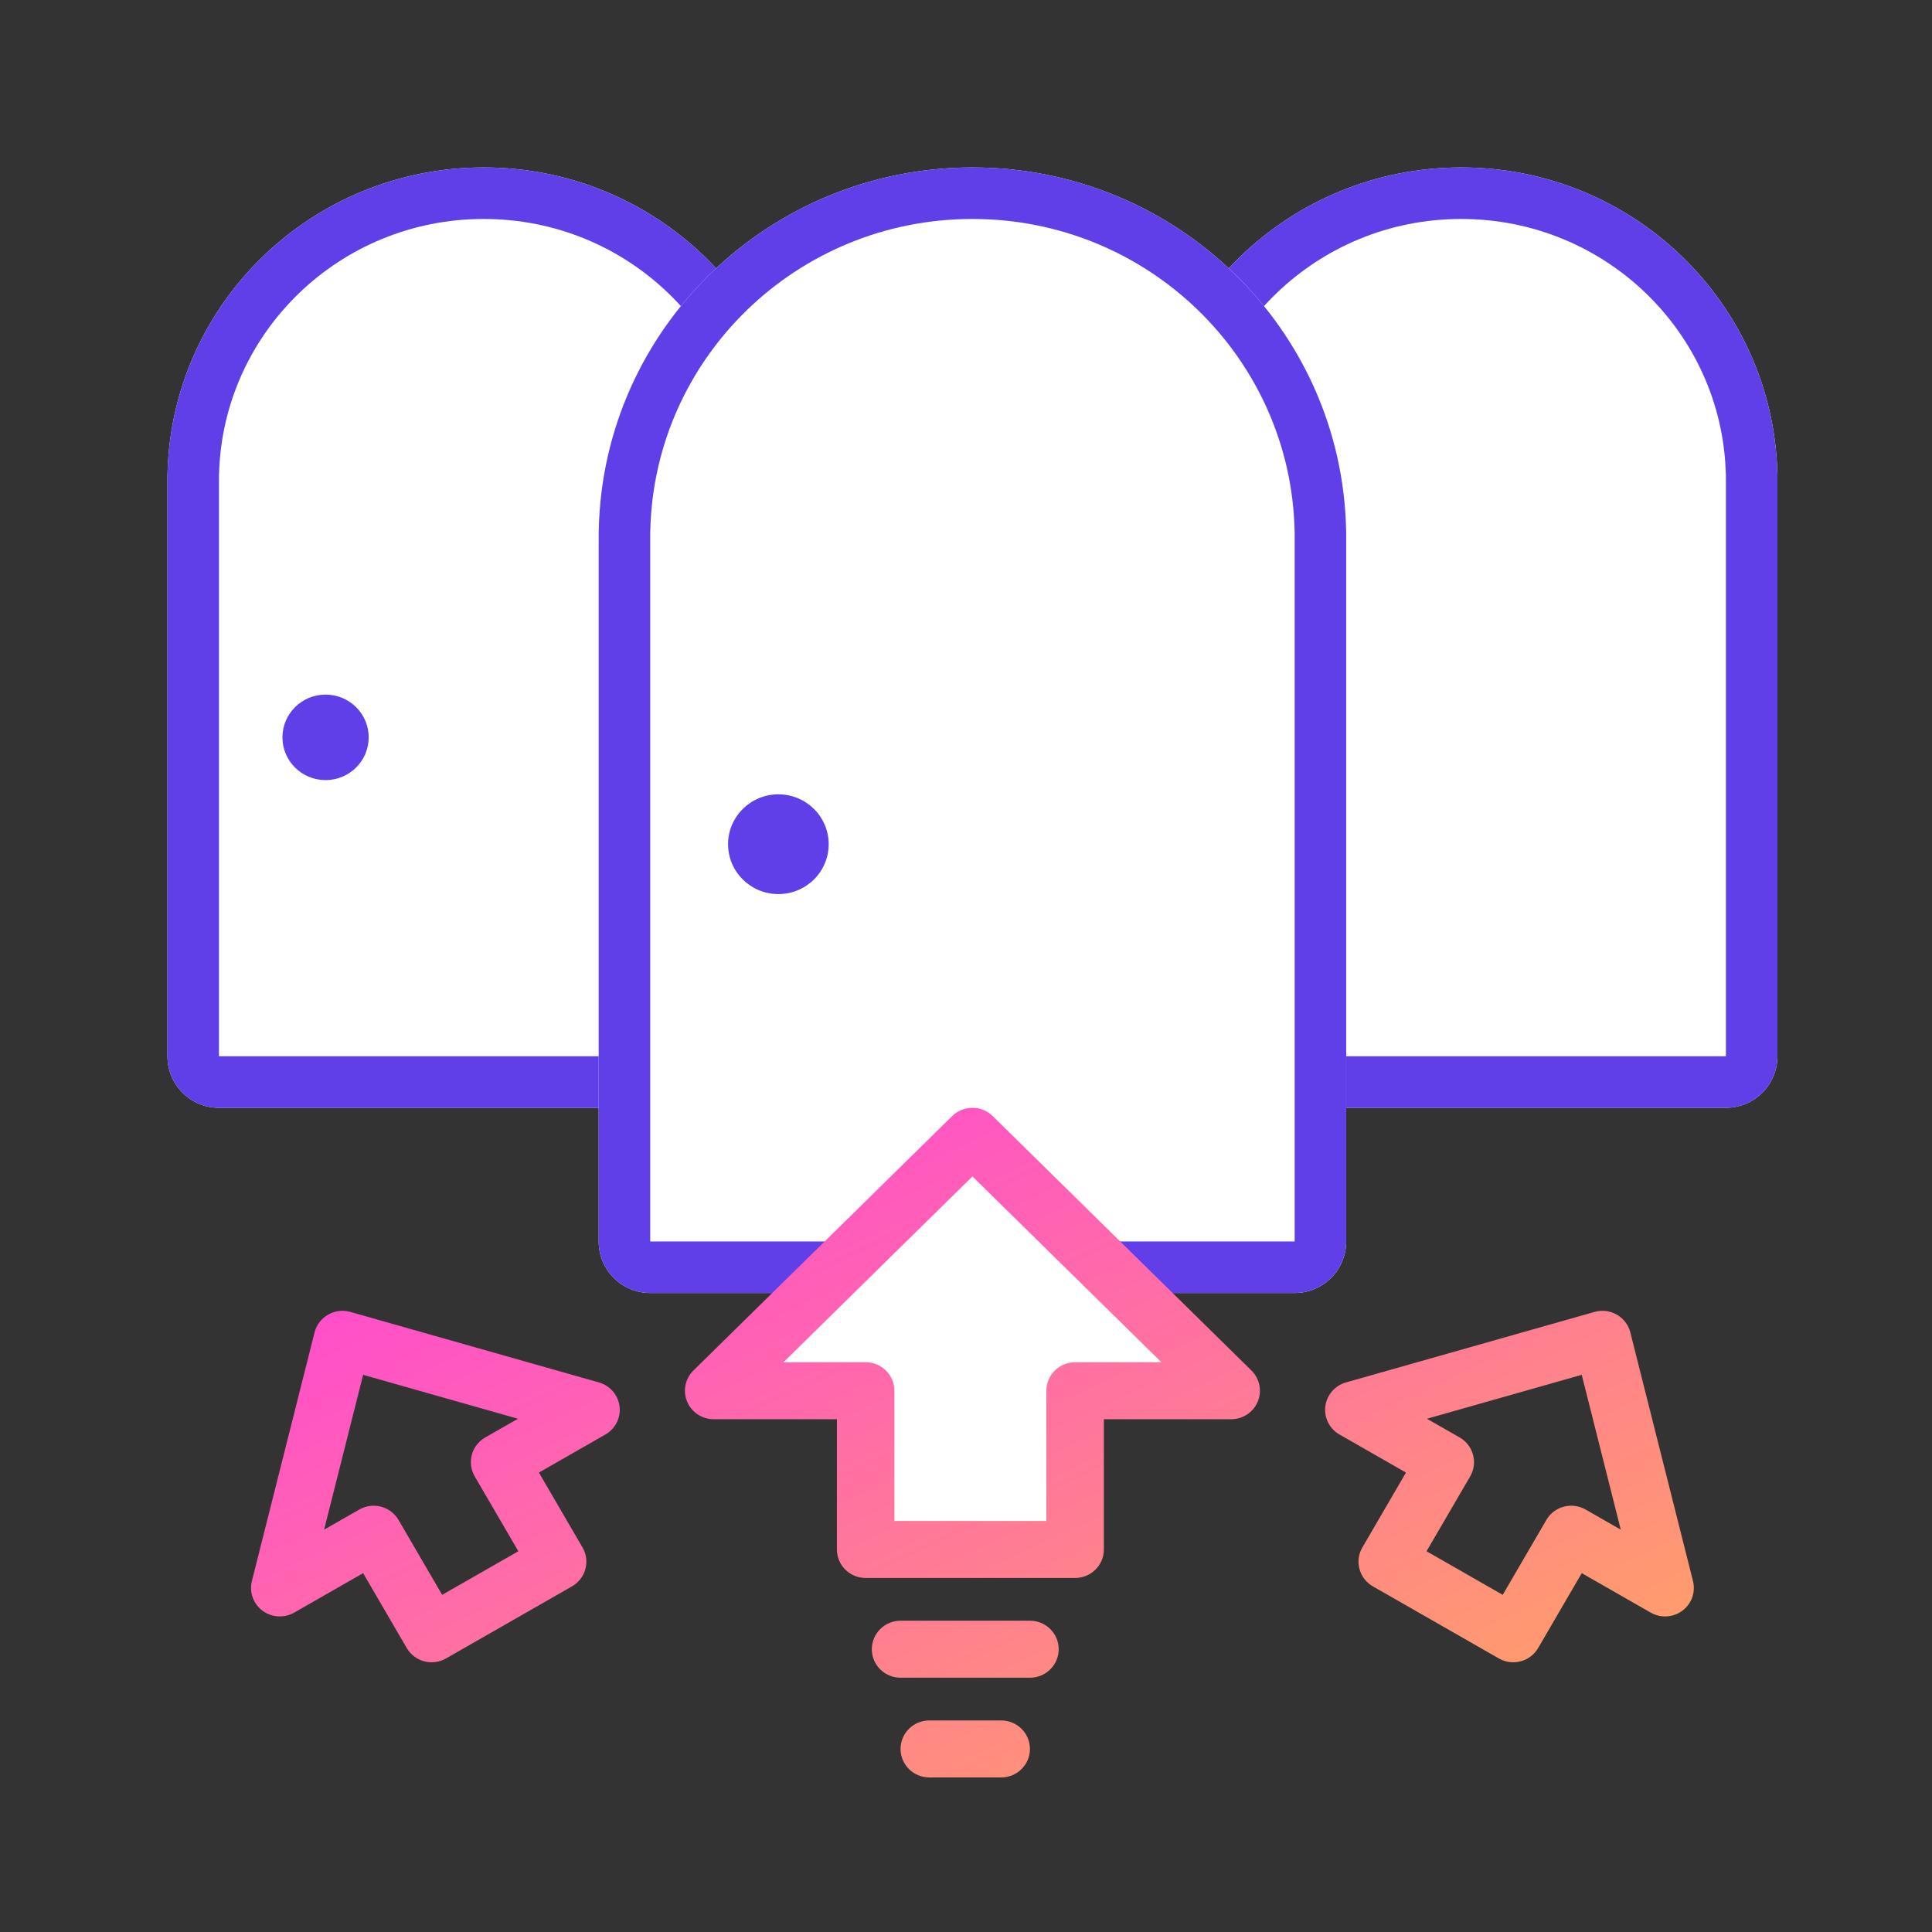 <svg width="150" height="150" viewBox="0 0 150 150" fill="none" xmlns="http://www.w3.org/2000/svg">
<rect x="0" y="0" width="150" height="150" fill="#333333" stroke="none"/>
<path fill-rule="evenodd" clip-rule="evenodd" d="M62.107 37.336V82.009C62.107 84.218 60.316 86.009 58.107 86.009H17C14.791 86.009 13 84.218 13 82.009V37.336V36.911C13 36.813 13.004 36.717 13.01 36.62C13.393 23.511 24.235 13 37.554 13C50.873 13 61.715 23.511 62.097 36.62C62.104 36.717 62.107 36.813 62.107 36.911V37.336ZM137.99 36.62C137.607 23.511 126.765 13 113.446 13C100.127 13 89.285 23.511 88.903 36.62C88.896 36.717 88.893 36.813 88.893 36.911V37.336V82.009C88.893 84.218 90.684 86.009 92.893 86.009H134C136.209 86.009 138 84.218 138 82.009V37.336V36.911C138 36.813 137.996 36.717 137.99 36.62Z" fill="white"/>
<path fill-rule="evenodd" clip-rule="evenodd" d="M17.006 36.822L17 36.907L17 36.911L17 82.009H58.107V36.911L58.107 36.907L58.101 36.822L58.098 36.737C57.78 25.816 48.735 17 37.554 17C26.373 17 17.327 25.816 17.009 36.737L17.006 36.822ZM133.994 36.822L133.991 36.737C133.673 25.816 124.627 17 113.446 17C102.265 17 93.22 25.816 92.902 36.737L92.899 36.822L92.893 36.907L92.893 36.911V82.009H134V36.911L134 36.907L133.994 36.822ZM13.01 36.62C13.004 36.717 13 36.813 13 36.911V82.009C13 84.218 14.791 86.009 17 86.009H58.107C60.316 86.009 62.107 84.218 62.107 82.009V36.911C62.107 36.813 62.104 36.717 62.097 36.62C61.715 23.511 50.873 13 37.554 13C24.235 13 13.393 23.511 13.01 36.62ZM113.446 13C126.765 13 137.607 23.511 137.99 36.62C137.996 36.717 138 36.813 138 36.911V82.009C138 84.218 136.209 86.009 134 86.009H92.893C90.684 86.009 88.893 84.218 88.893 82.009V36.911C88.893 36.813 88.896 36.717 88.903 36.62C89.285 23.511 100.127 13 113.446 13Z" fill="#603EE8"/>
<path fill-rule="evenodd" clip-rule="evenodd" d="M104.518 41.761V96.389C104.518 98.599 102.727 100.389 100.518 100.389H50.482C48.273 100.389 46.482 98.599 46.482 96.389V41.761V41.336C46.482 41.251 46.485 41.166 46.49 41.082C46.854 25.512 59.703 13 75.5 13C91.297 13 104.146 25.512 104.51 41.082C104.515 41.166 104.518 41.251 104.518 41.336V41.761Z" fill="white"/>
<path fill-rule="evenodd" clip-rule="evenodd" d="M50.487 41.254L50.483 41.332L50.482 41.336L50.482 96.389H100.518V41.336L100.518 41.332L100.513 41.254L100.511 41.176C100.199 27.804 89.152 17 75.5 17C61.848 17 50.802 27.804 50.489 41.176L50.487 41.254ZM46.49 41.082C46.485 41.166 46.482 41.251 46.482 41.336V96.389C46.482 98.599 48.273 100.389 50.482 100.389H100.518C102.727 100.389 104.518 98.599 104.518 96.389V41.336C104.518 41.251 104.515 41.166 104.51 41.082C104.146 25.512 91.297 13 75.5 13C59.703 13 46.854 25.512 46.49 41.082Z" fill="#603EE8"/>
<ellipse cx="25.277" cy="57.248" rx="3.348" ry="3.319" fill="#603EE8"/>
<ellipse cx="60.433" cy="65.544" rx="3.906" ry="3.872" fill="#603EE8"/>
<path d="M55.411 107.976L75.5 88.221L95.589 107.976H83.472V120.301H67.209V107.976H55.411Z" fill="white"/>
<path fill-rule="evenodd" clip-rule="evenodd" d="M73.928 86.651C74.798 85.795 76.202 85.795 77.072 86.651L97.161 106.405C97.803 107.037 97.997 107.99 97.653 108.819C97.308 109.647 96.493 110.188 95.589 110.188H85.704V120.301C85.704 121.523 84.704 122.513 83.472 122.513H67.209C65.976 122.513 64.977 121.523 64.977 120.301V110.188H55.41C54.506 110.188 53.691 109.647 53.347 108.819C53.002 107.99 53.196 107.037 53.838 106.405L73.928 86.651ZM60.83 105.764H67.209C68.442 105.764 69.441 106.754 69.441 107.976V118.088H81.24V107.976C81.24 106.754 82.239 105.764 83.472 105.764H90.17L75.5 91.338L60.83 105.764ZM25.472 102.068C24.948 102.368 24.569 102.866 24.422 103.448L19.557 122.75C19.34 123.612 19.663 124.519 20.379 125.053C21.094 125.588 22.063 125.647 22.839 125.203L28.193 122.139L31.579 127.952C32.196 129.01 33.561 129.373 34.628 128.762L44.409 123.165C45.477 122.554 45.842 121.201 45.226 120.143L41.84 114.329L47.002 111.375C47.778 110.931 48.211 110.07 48.102 109.189C47.992 108.308 47.362 107.577 46.5 107.332L27.202 101.857C26.62 101.692 25.996 101.768 25.472 102.068ZM40.213 110.151L37.674 111.604C36.607 112.215 36.241 113.568 36.857 114.626L40.244 120.439L34.329 123.823L30.943 118.01C30.327 116.952 28.962 116.589 27.894 117.2L25.163 118.763L28.194 106.741L40.213 110.151ZM126.578 103.448C126.431 102.866 126.052 102.368 125.528 102.068C125.004 101.768 124.38 101.692 123.798 101.857L104.5 107.332C103.638 107.577 103.008 108.308 102.898 109.189C102.789 110.07 103.222 110.931 103.998 111.375L109.16 114.329L105.774 120.143C105.158 121.201 105.523 122.554 106.591 123.165L116.372 128.762C117.439 129.373 118.804 129.01 119.421 127.952L122.807 122.139L128.161 125.203C128.937 125.647 129.906 125.588 130.621 125.053C131.337 124.519 131.66 123.612 131.443 122.75L126.578 103.448ZM113.325 111.604L110.787 110.151L122.806 106.741L125.836 118.763L123.106 117.2C122.038 116.589 120.673 116.952 120.057 118.01L116.671 123.823L110.756 120.439L114.143 114.626C114.759 113.568 114.393 112.215 113.325 111.604ZM67.687 128.044C67.687 126.822 68.687 125.832 69.919 125.832H79.964C81.197 125.832 82.196 126.822 82.196 128.044C82.196 129.266 81.197 130.257 79.964 130.257H69.919C68.687 130.257 67.687 129.266 67.687 128.044ZM72.152 133.575C70.919 133.575 69.919 134.566 69.919 135.787C69.919 137.009 70.919 138 72.152 138H77.732C78.965 138 79.964 137.009 79.964 135.787C79.964 134.566 78.965 133.575 77.732 133.575H72.152Z" fill="url(#paint0_linear_1429_3969)"/>
<defs>
<linearGradient id="paint0_linear_1429_3969" x1="19.49" y1="86.009" x2="59.198" y2="171.562" gradientUnits="userSpaceOnUse">
<stop stop-color="#FF3BE3"/>
<stop offset="1" stop-color="#FFAA5C"/>
</linearGradient>
</defs>
</svg>

